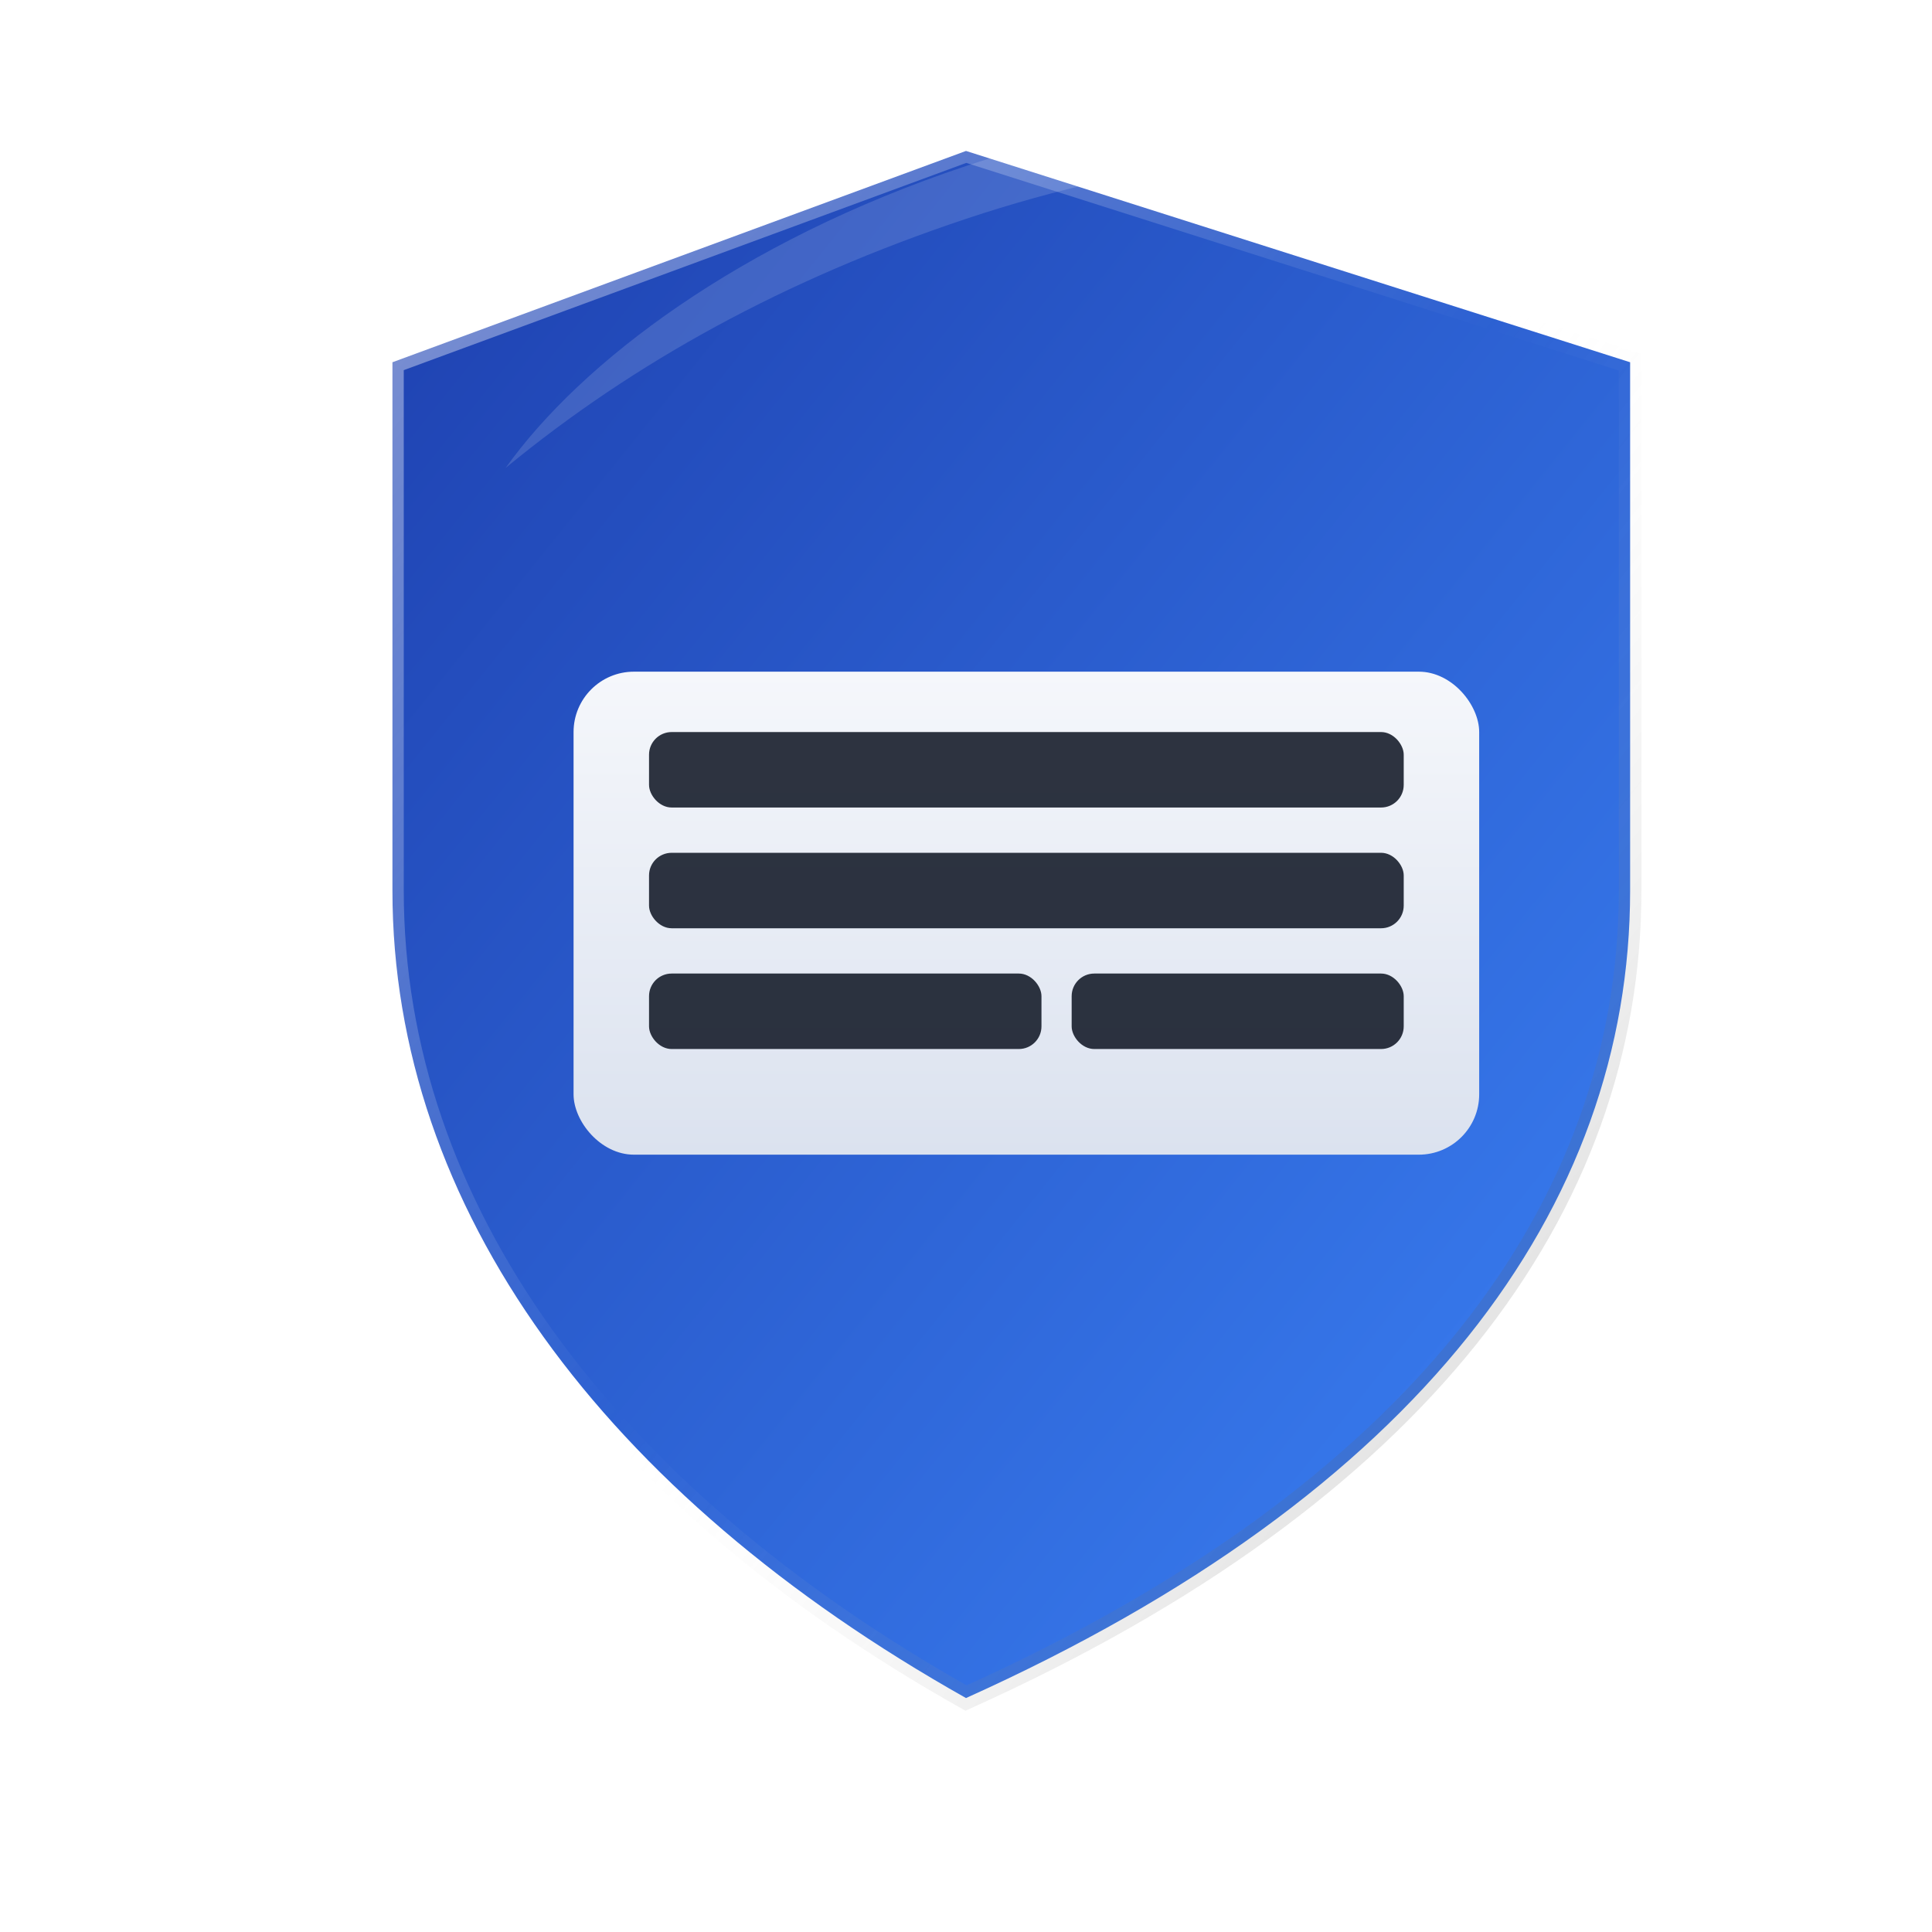 <svg xmlns="http://www.w3.org/2000/svg" width="256" height="256" viewBox="0 0 256 256" role="img" aria-labelledby="title desc">
  <title id="title">Shield Garage Doors</title>
  <desc id="desc">Lightweight SVG logo with subtle depth for Shield Garage Doors</desc>
  <defs>
    <linearGradient id="gradPrimary" x1="0" y1="0" x2="1" y2="1">
      <stop offset="0%" stop-color="#1e40af"/>
      <stop offset="100%" stop-color="#3b82f6"/>
    </linearGradient>
    <linearGradient id="gradPrimaryEdge" x1="0" y1="0" x2="1" y2="1">
      <stop offset="0%" stop-color="#ffffff" stop-opacity="0.45"/>
      <stop offset="50%" stop-color="#ffffff" stop-opacity="0"/>
      <stop offset="100%" stop-color="#000000" stop-opacity="0.25"/>
    </linearGradient>
    <linearGradient id="gradMetal" x1="0" y1="0" x2="0" y2="1">
      <stop offset="0%" stop-color="#f5f7fb"/>
      <stop offset="100%" stop-color="#dbe2ef"/>
    </linearGradient>
    <filter id="softShadow" x="-20%" y="-20%" width="140%" height="140%">
      <feDropShadow dx="0" dy="2" stdDeviation="2" flood-color="#0b1220" flood-opacity="0.2"/>
    </filter>
    <filter id="innerShadow" x="-50%" y="-50%" width="200%" height="200%">
      <feOffset dx="0" dy="1"/>
      <feGaussianBlur stdDeviation="1.2" result="blur"/>
      <feComposite in2="SourceAlpha" operator="arithmetic" k2="-1" k3="1" result="inner"/>
      <feColorMatrix in="inner" type="matrix" values="0 0 0 0 0  0 0 0 0 0  0 0 0 0 0  0 0 0 0.35 0"/>
      <feComposite in2="SourceGraphic" operator="over"/>
    </filter>
  </defs>
  <rect width="256" height="256" fill="transparent"/>
  <g transform="translate(32 20)" filter="url(#softShadow)">
    <!-- Shield -->
    <path d="M96 0l88 28v70c0 42-28 80-88 107C48 178 20 140 20 98V28L96 0z" fill="url(#gradPrimary)"/>
    <!-- Beveled edge stroke for premium feel -->
    <path d="M96 0l88 28v70c0 42-28 80-88 107C48 178 20 140 20 98V28L96 0z" fill="none" stroke="url(#gradPrimaryEdge)" stroke-width="3"/>
    <!-- Stylized garage door inside shield -->
    <g transform="translate(44 50)" filter="url(#innerShadow)">
      <rect x="0" y="18" width="120" height="64" rx="8" fill="url(#gradMetal)"/>
      <rect x="10" y="26" width="100" height="10" rx="3" fill="#0b1220" opacity="0.85"/>
      <rect x="10" y="42" width="100" height="10" rx="3" fill="#0b1220" opacity="0.85"/>
      <rect x="10" y="58" width="52" height="10" rx="3" fill="#0b1220" opacity="0.85"/>
      <rect x="66" y="58" width="44" height="10" rx="3" fill="#0b1220" opacity="0.85"/>
    </g>
    <!-- Gloss highlight on shield -->
    <path d="M35 42c10-14 31-30 61-40c30-10 56-7 73-1l0 0c-24-3-49 0-73 8c-24 8-44 19-61 33z" fill="#ffffff" opacity="0.14"/>
  </g>
</svg>


